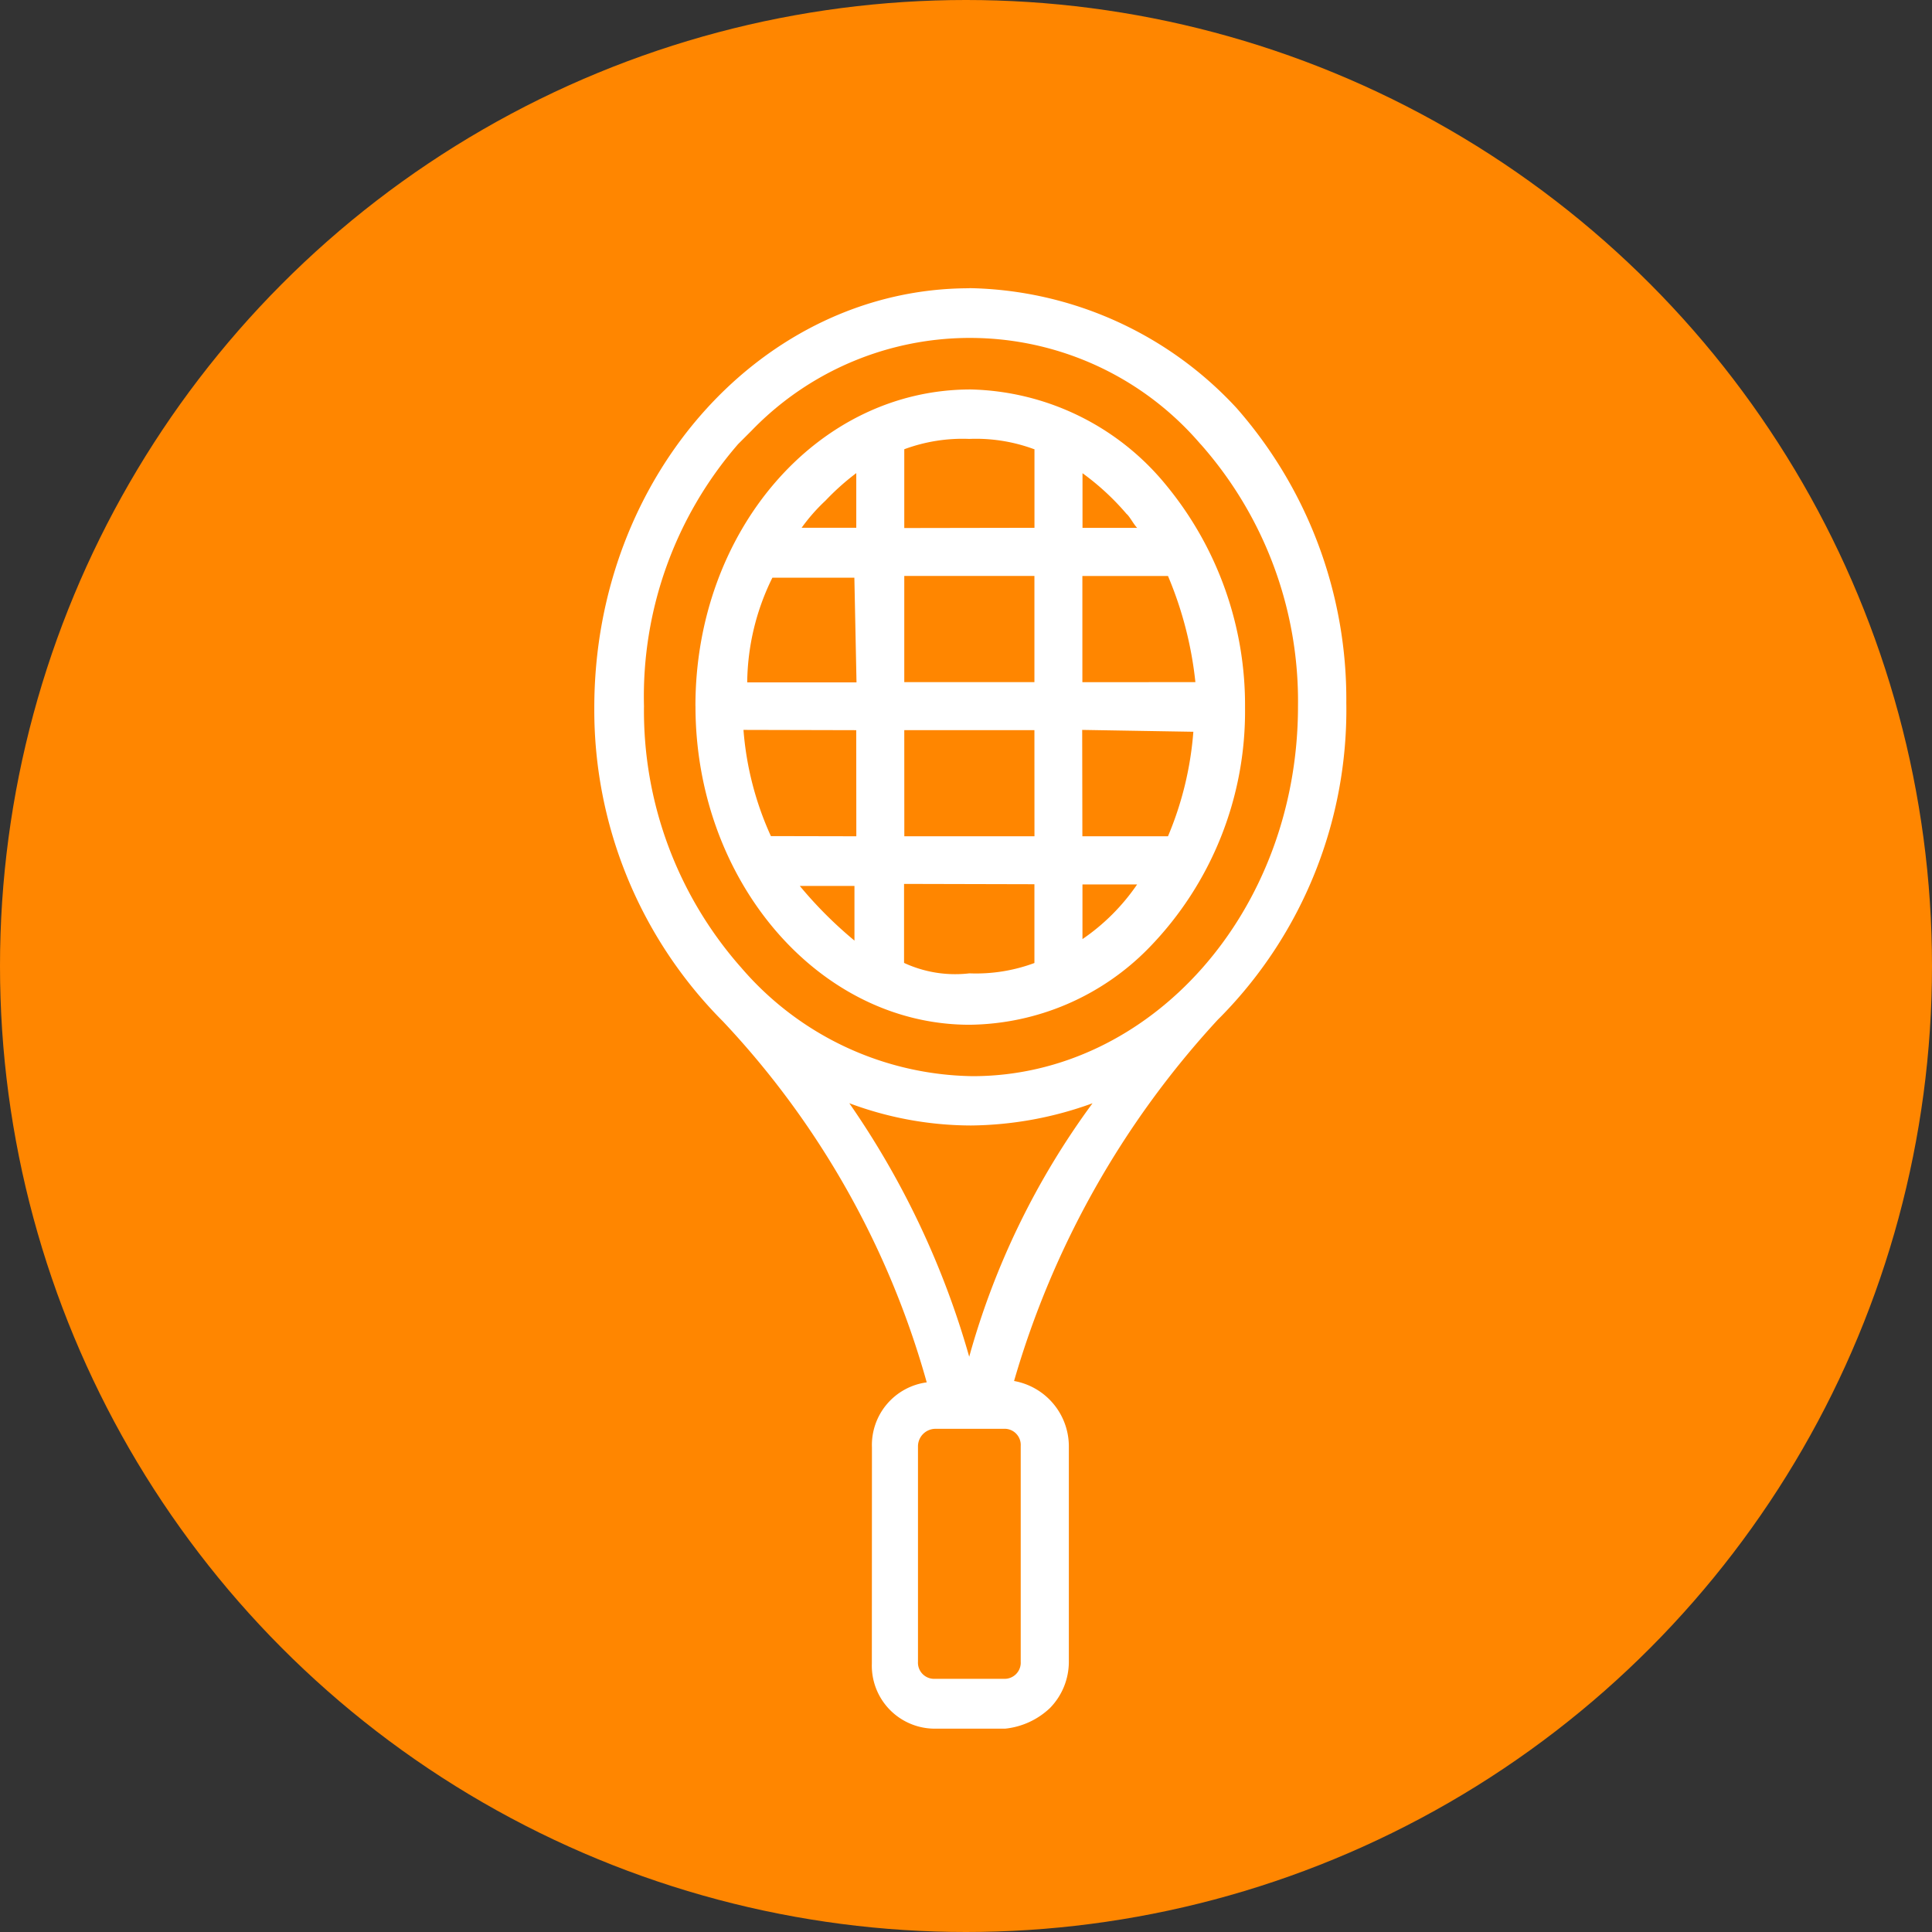 <svg xmlns="http://www.w3.org/2000/svg" width="30" height="30" viewBox="0 0 30 30">
  <rect x="0" y="0" width="30" height="30" fill="#333333" stroke="none"/>
  <g id="Grupo_10569" data-name="Grupo 10569" transform="translate(-1370.879 -758.5)">
    <circle id="_882147430_1" data-name="882147430_1" cx="15" cy="15" r="15" transform="translate(1370.879 758.5)" fill="#ff8600"/>
    <g id="Grupo_10419" data-name="Grupo 10419" transform="translate(-2840.121 4604.043)">
      <g id="Grupo_10418" data-name="Grupo 10418" transform="translate(4213.288 -3830.523) rotate(-45)">
        <path id="Trazado_5405" data-name="Trazado 5405" d="M1.6,1.592C-.32,3.51-.546,6.443,1.109,8.1A3.949,3.949,0,0,0,3.929,9.226a5.262,5.262,0,0,0,3.685-1.58,5.369,5.369,0,0,0,1.579-3.31A4.033,4.033,0,0,0,8.1,1.14C6.411-.552,3.516-.327,1.6,1.591Zm6.544.9-.865.865L5.847,1.93l.865-.865a2.6,2.6,0,0,1,.827.6,2.6,2.6,0,0,1,.6.827Zm.3,1.73c0,.075-.038.188-.038.263l-.6-.6.6-.6A3.944,3.944,0,0,1,8.442,4.224ZM7.352,6.819,6.11,5.578,7.276,4.412l.94.94a5.792,5.792,0,0,1-.865,1.467ZM5.358,8.21l-.94-.94L5.584,6.1l1.2,1.241A5.181,5.181,0,0,1,5.358,8.21ZM.77,4.713l.6.6-.6.6A6.436,6.436,0,0,1,.77,4.713ZM1,3.848a4.866,4.866,0,0,1,.865-1.467L3.1,3.622,1.936,4.788ZM3.854,1.027l.9.9L3.628,3.1l-1.2-1.2A3.744,3.744,0,0,1,3.854,1.027ZM5.321,2.456,6.75,3.885,5.584,5.051,4.155,3.622ZM3.628,4.149,5.057,5.578,3.892,6.744,2.463,5.315ZM5.923.8l-.6.6-.6-.6A2.844,2.844,0,0,1,5.283.764,3.864,3.864,0,0,1,5.923.8Zm-4.851,5.9.865-.865L3.365,7.27,2.5,8.135a2.6,2.6,0,0,1-.827-.6A1.89,1.89,0,0,1,1.071,6.706ZM3.29,8.4l.6-.6.6.6A3.239,3.239,0,0,1,3.29,8.4Z" transform="translate(7.287 1.558)" fill="#fff"/>
        <path id="Trazado_5406" data-name="Trazado 5406" d="M16.481,1.57C14.225-.687,10.314-.5,7.756,2.059A6.851,6.851,0,0,0,5.726,6.872V6.91A13.451,13.451,0,0,1,4,13.115a.982.982,0,0,0-1.316.113L.31,15.6a.978.978,0,0,0,0,1.429l.752.752a1.188,1.188,0,0,0,.715.263,1.028,1.028,0,0,0,.715-.3l2.369-2.369a1.032,1.032,0,0,0,.113-1.316,14.012,14.012,0,0,1,6.205-1.73h.075a6.8,6.8,0,0,0,4.814-2.068A6.85,6.85,0,0,0,18.1,5.819a5.782,5.782,0,0,0-1.617-4.25ZM4.334,14.845,1.965,17.214a.251.251,0,0,1-.376,0l-.752-.752a.251.251,0,0,1,0-.376l2.369-2.369a.273.273,0,0,1,.376,0l.752.752a.251.251,0,0,1,0,.376ZM4.748,13.3A13.231,13.231,0,0,0,6.215,9.2a5.419,5.419,0,0,0,1.091,1.58,5.651,5.651,0,0,0,1.579,1.091A12.071,12.071,0,0,0,4.748,13.3ZM17.309,5.819A6.02,6.02,0,0,1,15.5,9.768c-2.256,2.256-5.679,2.444-7.634.489A4.822,4.822,0,0,1,6.516,6.534,6.021,6.021,0,0,1,8.321,2.585,5.977,5.977,0,0,1,12.232.742h.3a4.712,4.712,0,0,1,4.776,5.077Z" fill="#fff"/>
      </g>
    </g>
  </g>
</svg>
